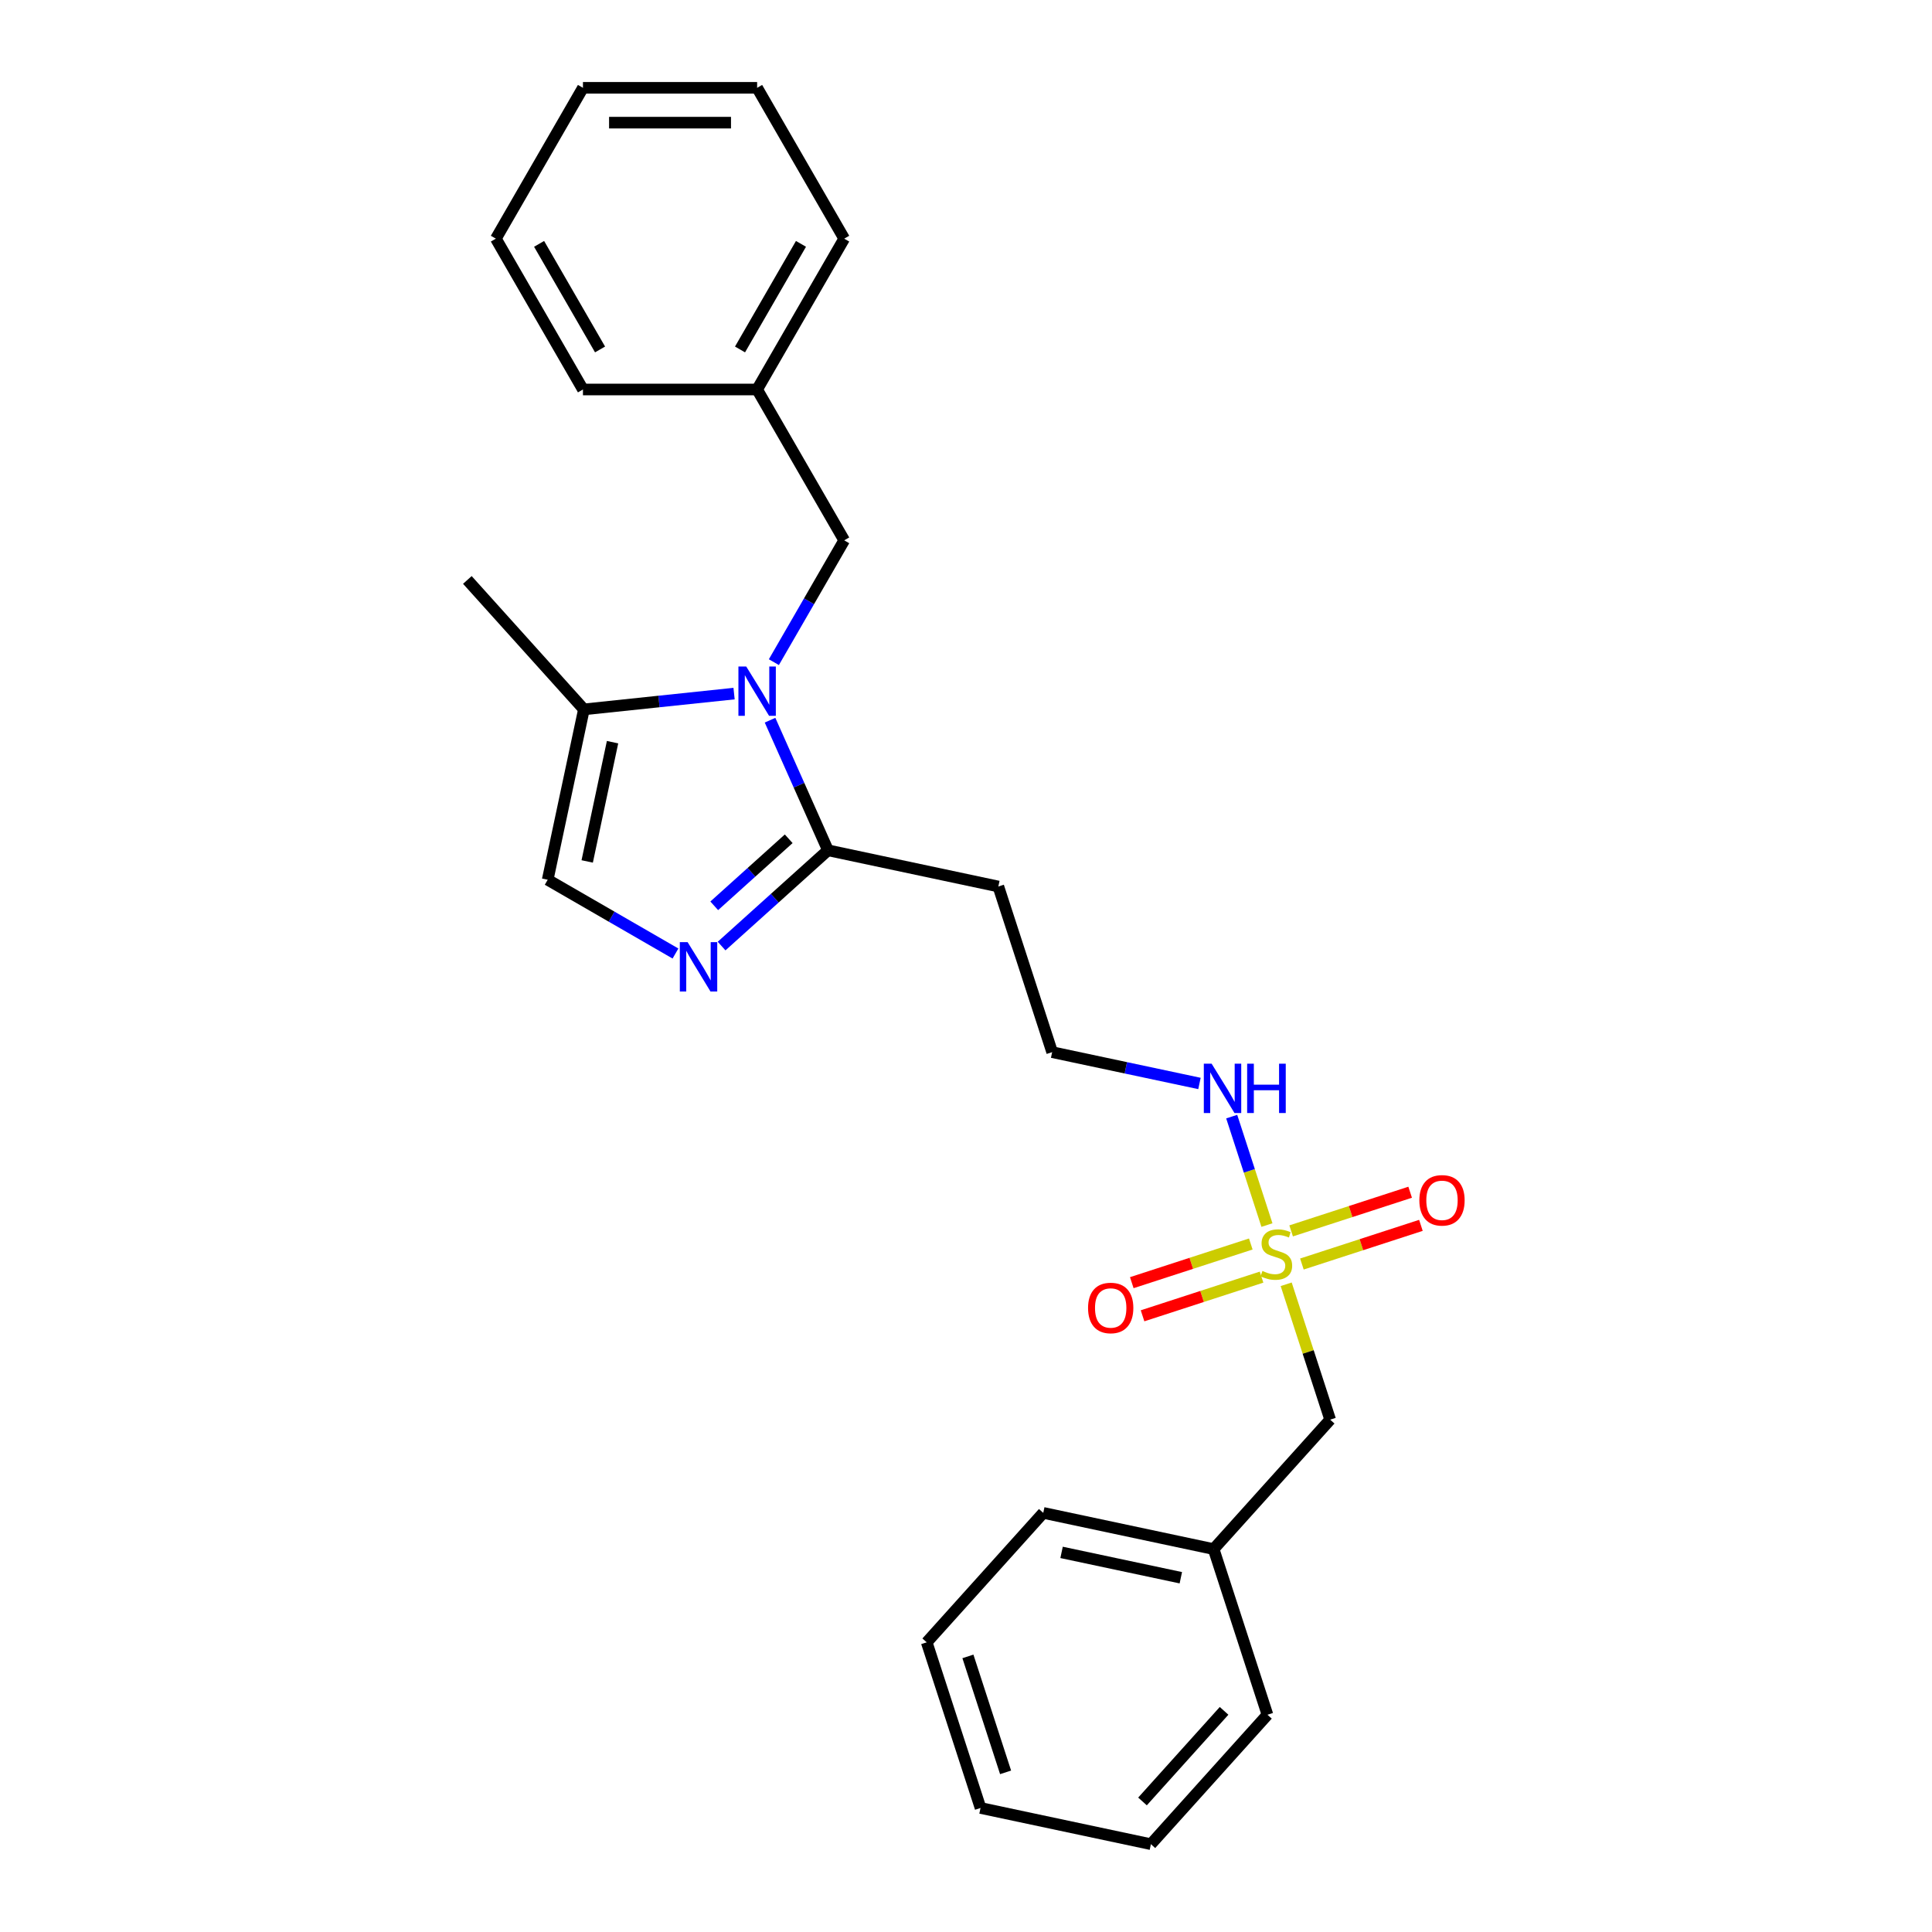 <?xml version='1.0' encoding='iso-8859-1'?>
<svg version='1.1' baseProfile='full'
              xmlns='http://www.w3.org/2000/svg'
                      xmlns:rdkit='http://www.rdkit.org/xml'
                      xmlns:xlink='http://www.w3.org/1999/xlink'
                  xml:space='preserve'
width='1000px' height='1000px' viewBox='0 0 1000 1000'>
<!-- END OF HEADER -->
<rect style='opacity:1.0;fill:#FFFFFF;stroke:none' width='1000' height='1000' x='0' y='0'> </rect>
<path class='bond-2' d='M 398.574,372.769 L 413.564,406.439' style='fill:none;fill-rule:evenodd;stroke:#0000FF;stroke-width:6px;stroke-linecap:butt;stroke-linejoin:miter;stroke-opacity:1' />
<path class='bond-2' d='M 413.564,406.439 L 428.555,440.108' style='fill:none;fill-rule:evenodd;stroke:#000000;stroke-width:6px;stroke-linecap:butt;stroke-linejoin:miter;stroke-opacity:1' />
<path class='bond-3' d='M 379.951,359.005 L 341.09,363.089' style='fill:none;fill-rule:evenodd;stroke:#0000FF;stroke-width:6px;stroke-linecap:butt;stroke-linejoin:miter;stroke-opacity:1' />
<path class='bond-3' d='M 341.09,363.089 L 302.229,367.173' style='fill:none;fill-rule:evenodd;stroke:#000000;stroke-width:6px;stroke-linecap:butt;stroke-linejoin:miter;stroke-opacity:1' />
<path class='bond-5' d='M 400.558,342.731 L 418.76,311.203' style='fill:none;fill-rule:evenodd;stroke:#0000FF;stroke-width:6px;stroke-linecap:butt;stroke-linejoin:miter;stroke-opacity:1' />
<path class='bond-5' d='M 418.76,311.203 L 436.963,279.676' style='fill:none;fill-rule:evenodd;stroke:#000000;stroke-width:6px;stroke-linecap:butt;stroke-linejoin:miter;stroke-opacity:1' />
<path class='bond-0' d='M 655.767,634.091 L 646.648,606.026' style='fill:none;fill-rule:evenodd;stroke:#CCCC00;stroke-width:6px;stroke-linecap:butt;stroke-linejoin:miter;stroke-opacity:1' />
<path class='bond-0' d='M 646.648,606.026 L 637.529,577.96' style='fill:none;fill-rule:evenodd;stroke:#0000FF;stroke-width:6px;stroke-linecap:butt;stroke-linejoin:miter;stroke-opacity:1' />
<path class='bond-6' d='M 647.41,643.892 L 616.61,653.9' style='fill:none;fill-rule:evenodd;stroke:#CCCC00;stroke-width:6px;stroke-linecap:butt;stroke-linejoin:miter;stroke-opacity:1' />
<path class='bond-6' d='M 616.61,653.9 L 585.809,663.908' style='fill:none;fill-rule:evenodd;stroke:#FF0000;stroke-width:6px;stroke-linecap:butt;stroke-linejoin:miter;stroke-opacity:1' />
<path class='bond-6' d='M 652.982,661.04 L 622.181,671.048' style='fill:none;fill-rule:evenodd;stroke:#CCCC00;stroke-width:6px;stroke-linecap:butt;stroke-linejoin:miter;stroke-opacity:1' />
<path class='bond-6' d='M 622.181,671.048 L 591.381,681.056' style='fill:none;fill-rule:evenodd;stroke:#FF0000;stroke-width:6px;stroke-linecap:butt;stroke-linejoin:miter;stroke-opacity:1' />
<path class='bond-7' d='M 673.861,654.256 L 704.661,644.249' style='fill:none;fill-rule:evenodd;stroke:#CCCC00;stroke-width:6px;stroke-linecap:butt;stroke-linejoin:miter;stroke-opacity:1' />
<path class='bond-7' d='M 704.661,644.249 L 735.462,634.241' style='fill:none;fill-rule:evenodd;stroke:#FF0000;stroke-width:6px;stroke-linecap:butt;stroke-linejoin:miter;stroke-opacity:1' />
<path class='bond-7' d='M 668.289,637.108 L 699.09,627.101' style='fill:none;fill-rule:evenodd;stroke:#CCCC00;stroke-width:6px;stroke-linecap:butt;stroke-linejoin:miter;stroke-opacity:1' />
<path class='bond-7' d='M 699.09,627.101 L 729.89,617.093' style='fill:none;fill-rule:evenodd;stroke:#FF0000;stroke-width:6px;stroke-linecap:butt;stroke-linejoin:miter;stroke-opacity:1' />
<path class='bond-10' d='M 665.726,664.743 L 677.11,699.778' style='fill:none;fill-rule:evenodd;stroke:#CCCC00;stroke-width:6px;stroke-linecap:butt;stroke-linejoin:miter;stroke-opacity:1' />
<path class='bond-10' d='M 677.11,699.778 L 688.494,734.814' style='fill:none;fill-rule:evenodd;stroke:#000000;stroke-width:6px;stroke-linecap:butt;stroke-linejoin:miter;stroke-opacity:1' />
<path class='bond-1' d='M 373.495,489.684 L 401.025,464.896' style='fill:none;fill-rule:evenodd;stroke:#0000FF;stroke-width:6px;stroke-linecap:butt;stroke-linejoin:miter;stroke-opacity:1' />
<path class='bond-1' d='M 401.025,464.896 L 428.555,440.108' style='fill:none;fill-rule:evenodd;stroke:#000000;stroke-width:6px;stroke-linecap:butt;stroke-linejoin:miter;stroke-opacity:1' />
<path class='bond-1' d='M 369.689,468.848 L 388.96,451.497' style='fill:none;fill-rule:evenodd;stroke:#0000FF;stroke-width:6px;stroke-linecap:butt;stroke-linejoin:miter;stroke-opacity:1' />
<path class='bond-1' d='M 388.96,451.497 L 408.231,434.145' style='fill:none;fill-rule:evenodd;stroke:#000000;stroke-width:6px;stroke-linecap:butt;stroke-linejoin:miter;stroke-opacity:1' />
<path class='bond-25' d='M 349.623,493.54 L 316.554,474.448' style='fill:none;fill-rule:evenodd;stroke:#0000FF;stroke-width:6px;stroke-linecap:butt;stroke-linejoin:miter;stroke-opacity:1' />
<path class='bond-25' d='M 316.554,474.448 L 283.485,455.355' style='fill:none;fill-rule:evenodd;stroke:#000000;stroke-width:6px;stroke-linecap:butt;stroke-linejoin:miter;stroke-opacity:1' />
<path class='bond-9' d='M 428.555,440.108 L 516.737,458.852' style='fill:none;fill-rule:evenodd;stroke:#000000;stroke-width:6px;stroke-linecap:butt;stroke-linejoin:miter;stroke-opacity:1' />
<path class='bond-4' d='M 302.229,367.173 L 283.485,455.355' style='fill:none;fill-rule:evenodd;stroke:#000000;stroke-width:6px;stroke-linecap:butt;stroke-linejoin:miter;stroke-opacity:1' />
<path class='bond-4' d='M 317.053,384.149 L 303.933,445.877' style='fill:none;fill-rule:evenodd;stroke:#000000;stroke-width:6px;stroke-linecap:butt;stroke-linejoin:miter;stroke-opacity:1' />
<path class='bond-14' d='M 302.229,367.173 L 241.905,300.178' style='fill:none;fill-rule:evenodd;stroke:#000000;stroke-width:6px;stroke-linecap:butt;stroke-linejoin:miter;stroke-opacity:1' />
<path class='bond-12' d='M 436.963,279.676 L 391.887,201.602' style='fill:none;fill-rule:evenodd;stroke:#000000;stroke-width:6px;stroke-linecap:butt;stroke-linejoin:miter;stroke-opacity:1' />
<path class='bond-8' d='M 620.841,560.798 L 582.718,552.694' style='fill:none;fill-rule:evenodd;stroke:#0000FF;stroke-width:6px;stroke-linecap:butt;stroke-linejoin:miter;stroke-opacity:1' />
<path class='bond-8' d='M 582.718,552.694 L 544.595,544.591' style='fill:none;fill-rule:evenodd;stroke:#000000;stroke-width:6px;stroke-linecap:butt;stroke-linejoin:miter;stroke-opacity:1' />
<path class='bond-11' d='M 516.737,458.852 L 544.595,544.591' style='fill:none;fill-rule:evenodd;stroke:#000000;stroke-width:6px;stroke-linecap:butt;stroke-linejoin:miter;stroke-opacity:1' />
<path class='bond-13' d='M 688.494,734.814 L 628.171,801.81' style='fill:none;fill-rule:evenodd;stroke:#000000;stroke-width:6px;stroke-linecap:butt;stroke-linejoin:miter;stroke-opacity:1' />
<path class='bond-15' d='M 391.887,201.602 L 436.963,123.528' style='fill:none;fill-rule:evenodd;stroke:#000000;stroke-width:6px;stroke-linecap:butt;stroke-linejoin:miter;stroke-opacity:1' />
<path class='bond-15' d='M 383.033,180.876 L 414.586,126.224' style='fill:none;fill-rule:evenodd;stroke:#000000;stroke-width:6px;stroke-linecap:butt;stroke-linejoin:miter;stroke-opacity:1' />
<path class='bond-16' d='M 391.887,201.602 L 301.735,201.602' style='fill:none;fill-rule:evenodd;stroke:#000000;stroke-width:6px;stroke-linecap:butt;stroke-linejoin:miter;stroke-opacity:1' />
<path class='bond-17' d='M 628.171,801.81 L 539.989,783.066' style='fill:none;fill-rule:evenodd;stroke:#000000;stroke-width:6px;stroke-linecap:butt;stroke-linejoin:miter;stroke-opacity:1' />
<path class='bond-17' d='M 611.195,816.635 L 549.467,803.514' style='fill:none;fill-rule:evenodd;stroke:#000000;stroke-width:6px;stroke-linecap:butt;stroke-linejoin:miter;stroke-opacity:1' />
<path class='bond-18' d='M 628.171,801.81 L 656.029,887.55' style='fill:none;fill-rule:evenodd;stroke:#000000;stroke-width:6px;stroke-linecap:butt;stroke-linejoin:miter;stroke-opacity:1' />
<path class='bond-20' d='M 436.963,123.528 L 391.887,45.455' style='fill:none;fill-rule:evenodd;stroke:#000000;stroke-width:6px;stroke-linecap:butt;stroke-linejoin:miter;stroke-opacity:1' />
<path class='bond-19' d='M 301.735,201.602 L 256.659,123.528' style='fill:none;fill-rule:evenodd;stroke:#000000;stroke-width:6px;stroke-linecap:butt;stroke-linejoin:miter;stroke-opacity:1' />
<path class='bond-19' d='M 310.588,180.876 L 279.035,126.224' style='fill:none;fill-rule:evenodd;stroke:#000000;stroke-width:6px;stroke-linecap:butt;stroke-linejoin:miter;stroke-opacity:1' />
<path class='bond-22' d='M 539.989,783.066 L 479.665,850.062' style='fill:none;fill-rule:evenodd;stroke:#000000;stroke-width:6px;stroke-linecap:butt;stroke-linejoin:miter;stroke-opacity:1' />
<path class='bond-21' d='M 656.029,887.55 L 595.706,954.545' style='fill:none;fill-rule:evenodd;stroke:#000000;stroke-width:6px;stroke-linecap:butt;stroke-linejoin:miter;stroke-opacity:1' />
<path class='bond-21' d='M 633.581,885.534 L 591.355,932.431' style='fill:none;fill-rule:evenodd;stroke:#000000;stroke-width:6px;stroke-linecap:butt;stroke-linejoin:miter;stroke-opacity:1' />
<path class='bond-23' d='M 256.659,123.528 L 301.735,45.455' style='fill:none;fill-rule:evenodd;stroke:#000000;stroke-width:6px;stroke-linecap:butt;stroke-linejoin:miter;stroke-opacity:1' />
<path class='bond-26' d='M 391.887,45.455 L 301.735,45.455' style='fill:none;fill-rule:evenodd;stroke:#000000;stroke-width:6px;stroke-linecap:butt;stroke-linejoin:miter;stroke-opacity:1' />
<path class='bond-26' d='M 378.364,63.485 L 315.257,63.485' style='fill:none;fill-rule:evenodd;stroke:#000000;stroke-width:6px;stroke-linecap:butt;stroke-linejoin:miter;stroke-opacity:1' />
<path class='bond-24' d='M 595.706,954.545 L 507.524,935.802' style='fill:none;fill-rule:evenodd;stroke:#000000;stroke-width:6px;stroke-linecap:butt;stroke-linejoin:miter;stroke-opacity:1' />
<path class='bond-27' d='M 479.665,850.062 L 507.524,935.802' style='fill:none;fill-rule:evenodd;stroke:#000000;stroke-width:6px;stroke-linecap:butt;stroke-linejoin:miter;stroke-opacity:1' />
<path class='bond-27' d='M 500.992,857.351 L 520.493,917.369' style='fill:none;fill-rule:evenodd;stroke:#000000;stroke-width:6px;stroke-linecap:butt;stroke-linejoin:miter;stroke-opacity:1' />
<path  class='atom-0' d='M 386.243 344.985
L 394.609 358.507
Q 395.439 359.842, 396.773 362.258
Q 398.107 364.674, 398.179 364.818
L 398.179 344.985
L 401.569 344.985
L 401.569 370.516
L 398.071 370.516
L 389.092 355.731
Q 388.046 354, 386.928 352.016
Q 385.846 350.033, 385.522 349.42
L 385.522 370.516
L 382.204 370.516
L 382.204 344.985
L 386.243 344.985
' fill='#0000FF'/>
<path  class='atom-1' d='M 653.423 657.837
Q 653.712 657.945, 654.902 658.45
Q 656.092 658.955, 657.39 659.28
Q 658.724 659.568, 660.022 659.568
Q 662.439 659.568, 663.845 658.414
Q 665.251 657.224, 665.251 655.169
Q 665.251 653.762, 664.53 652.897
Q 663.845 652.031, 662.763 651.563
Q 661.681 651.094, 659.878 650.553
Q 657.606 649.868, 656.236 649.219
Q 654.902 648.57, 653.928 647.199
Q 652.991 645.829, 652.991 643.521
Q 652.991 640.312, 655.154 638.328
Q 657.354 636.345, 661.681 636.345
Q 664.638 636.345, 667.992 637.751
L 667.163 640.528
Q 664.097 639.266, 661.789 639.266
Q 659.301 639.266, 657.931 640.312
Q 656.561 641.321, 656.597 643.088
Q 656.597 644.459, 657.282 645.288
Q 658.003 646.117, 659.013 646.586
Q 660.059 647.055, 661.789 647.596
Q 664.097 648.317, 665.468 649.038
Q 666.838 649.76, 667.812 651.238
Q 668.821 652.68, 668.821 655.169
Q 668.821 658.703, 666.441 660.614
Q 664.097 662.489, 660.167 662.489
Q 657.895 662.489, 656.164 661.984
Q 654.469 661.515, 652.45 660.686
L 653.423 657.837
' fill='#CCCC00'/>
<path  class='atom-2' d='M 355.915 487.666
L 364.281 501.189
Q 365.111 502.523, 366.445 504.939
Q 367.779 507.355, 367.851 507.499
L 367.851 487.666
L 371.241 487.666
L 371.241 513.197
L 367.743 513.197
L 358.764 498.412
Q 357.718 496.681, 356.6 494.698
Q 355.519 492.714, 355.194 492.101
L 355.194 513.197
L 351.876 513.197
L 351.876 487.666
L 355.915 487.666
' fill='#0000FF'/>
<path  class='atom-7' d='M 563.176 677.005
Q 563.176 670.875, 566.205 667.449
Q 569.234 664.023, 574.896 664.023
Q 580.557 664.023, 583.587 667.449
Q 586.616 670.875, 586.616 677.005
Q 586.616 683.207, 583.551 686.741
Q 580.485 690.239, 574.896 690.239
Q 569.27 690.239, 566.205 686.741
Q 563.176 683.243, 563.176 677.005
M 574.896 687.354
Q 578.79 687.354, 580.882 684.758
Q 583.01 682.126, 583.01 677.005
Q 583.01 671.993, 580.882 669.468
Q 578.79 666.908, 574.896 666.908
Q 571.001 666.908, 568.874 669.432
Q 566.782 671.956, 566.782 677.005
Q 566.782 682.162, 568.874 684.758
Q 571.001 687.354, 574.896 687.354
' fill='#FF0000'/>
<path  class='atom-8' d='M 734.655 621.288
Q 734.655 615.158, 737.684 611.732
Q 740.714 608.306, 746.375 608.306
Q 752.037 608.306, 755.066 611.732
Q 758.095 615.158, 758.095 621.288
Q 758.095 627.49, 755.03 631.024
Q 751.965 634.522, 746.375 634.522
Q 740.75 634.522, 737.684 631.024
Q 734.655 627.527, 734.655 621.288
M 746.375 631.637
Q 750.27 631.637, 752.361 629.041
Q 754.489 626.409, 754.489 621.288
Q 754.489 616.276, 752.361 613.751
Q 750.27 611.191, 746.375 611.191
Q 742.481 611.191, 740.353 613.715
Q 738.261 616.24, 738.261 621.288
Q 738.261 626.445, 740.353 629.041
Q 742.481 631.637, 746.375 631.637
' fill='#FF0000'/>
<path  class='atom-9' d='M 627.134 550.569
L 635.5 564.092
Q 636.329 565.426, 637.663 567.842
Q 638.998 570.258, 639.07 570.403
L 639.07 550.569
L 642.459 550.569
L 642.459 576.1
L 638.961 576.1
L 629.982 561.315
Q 628.937 559.584, 627.819 557.601
Q 626.737 555.618, 626.412 555.005
L 626.412 576.1
L 623.095 576.1
L 623.095 550.569
L 627.134 550.569
' fill='#0000FF'/>
<path  class='atom-9' d='M 645.525 550.569
L 648.986 550.569
L 648.986 561.424
L 662.04 561.424
L 662.04 550.569
L 665.502 550.569
L 665.502 576.1
L 662.04 576.1
L 662.04 564.308
L 648.986 564.308
L 648.986 576.1
L 645.525 576.1
L 645.525 550.569
' fill='#0000FF'/>
</svg>
